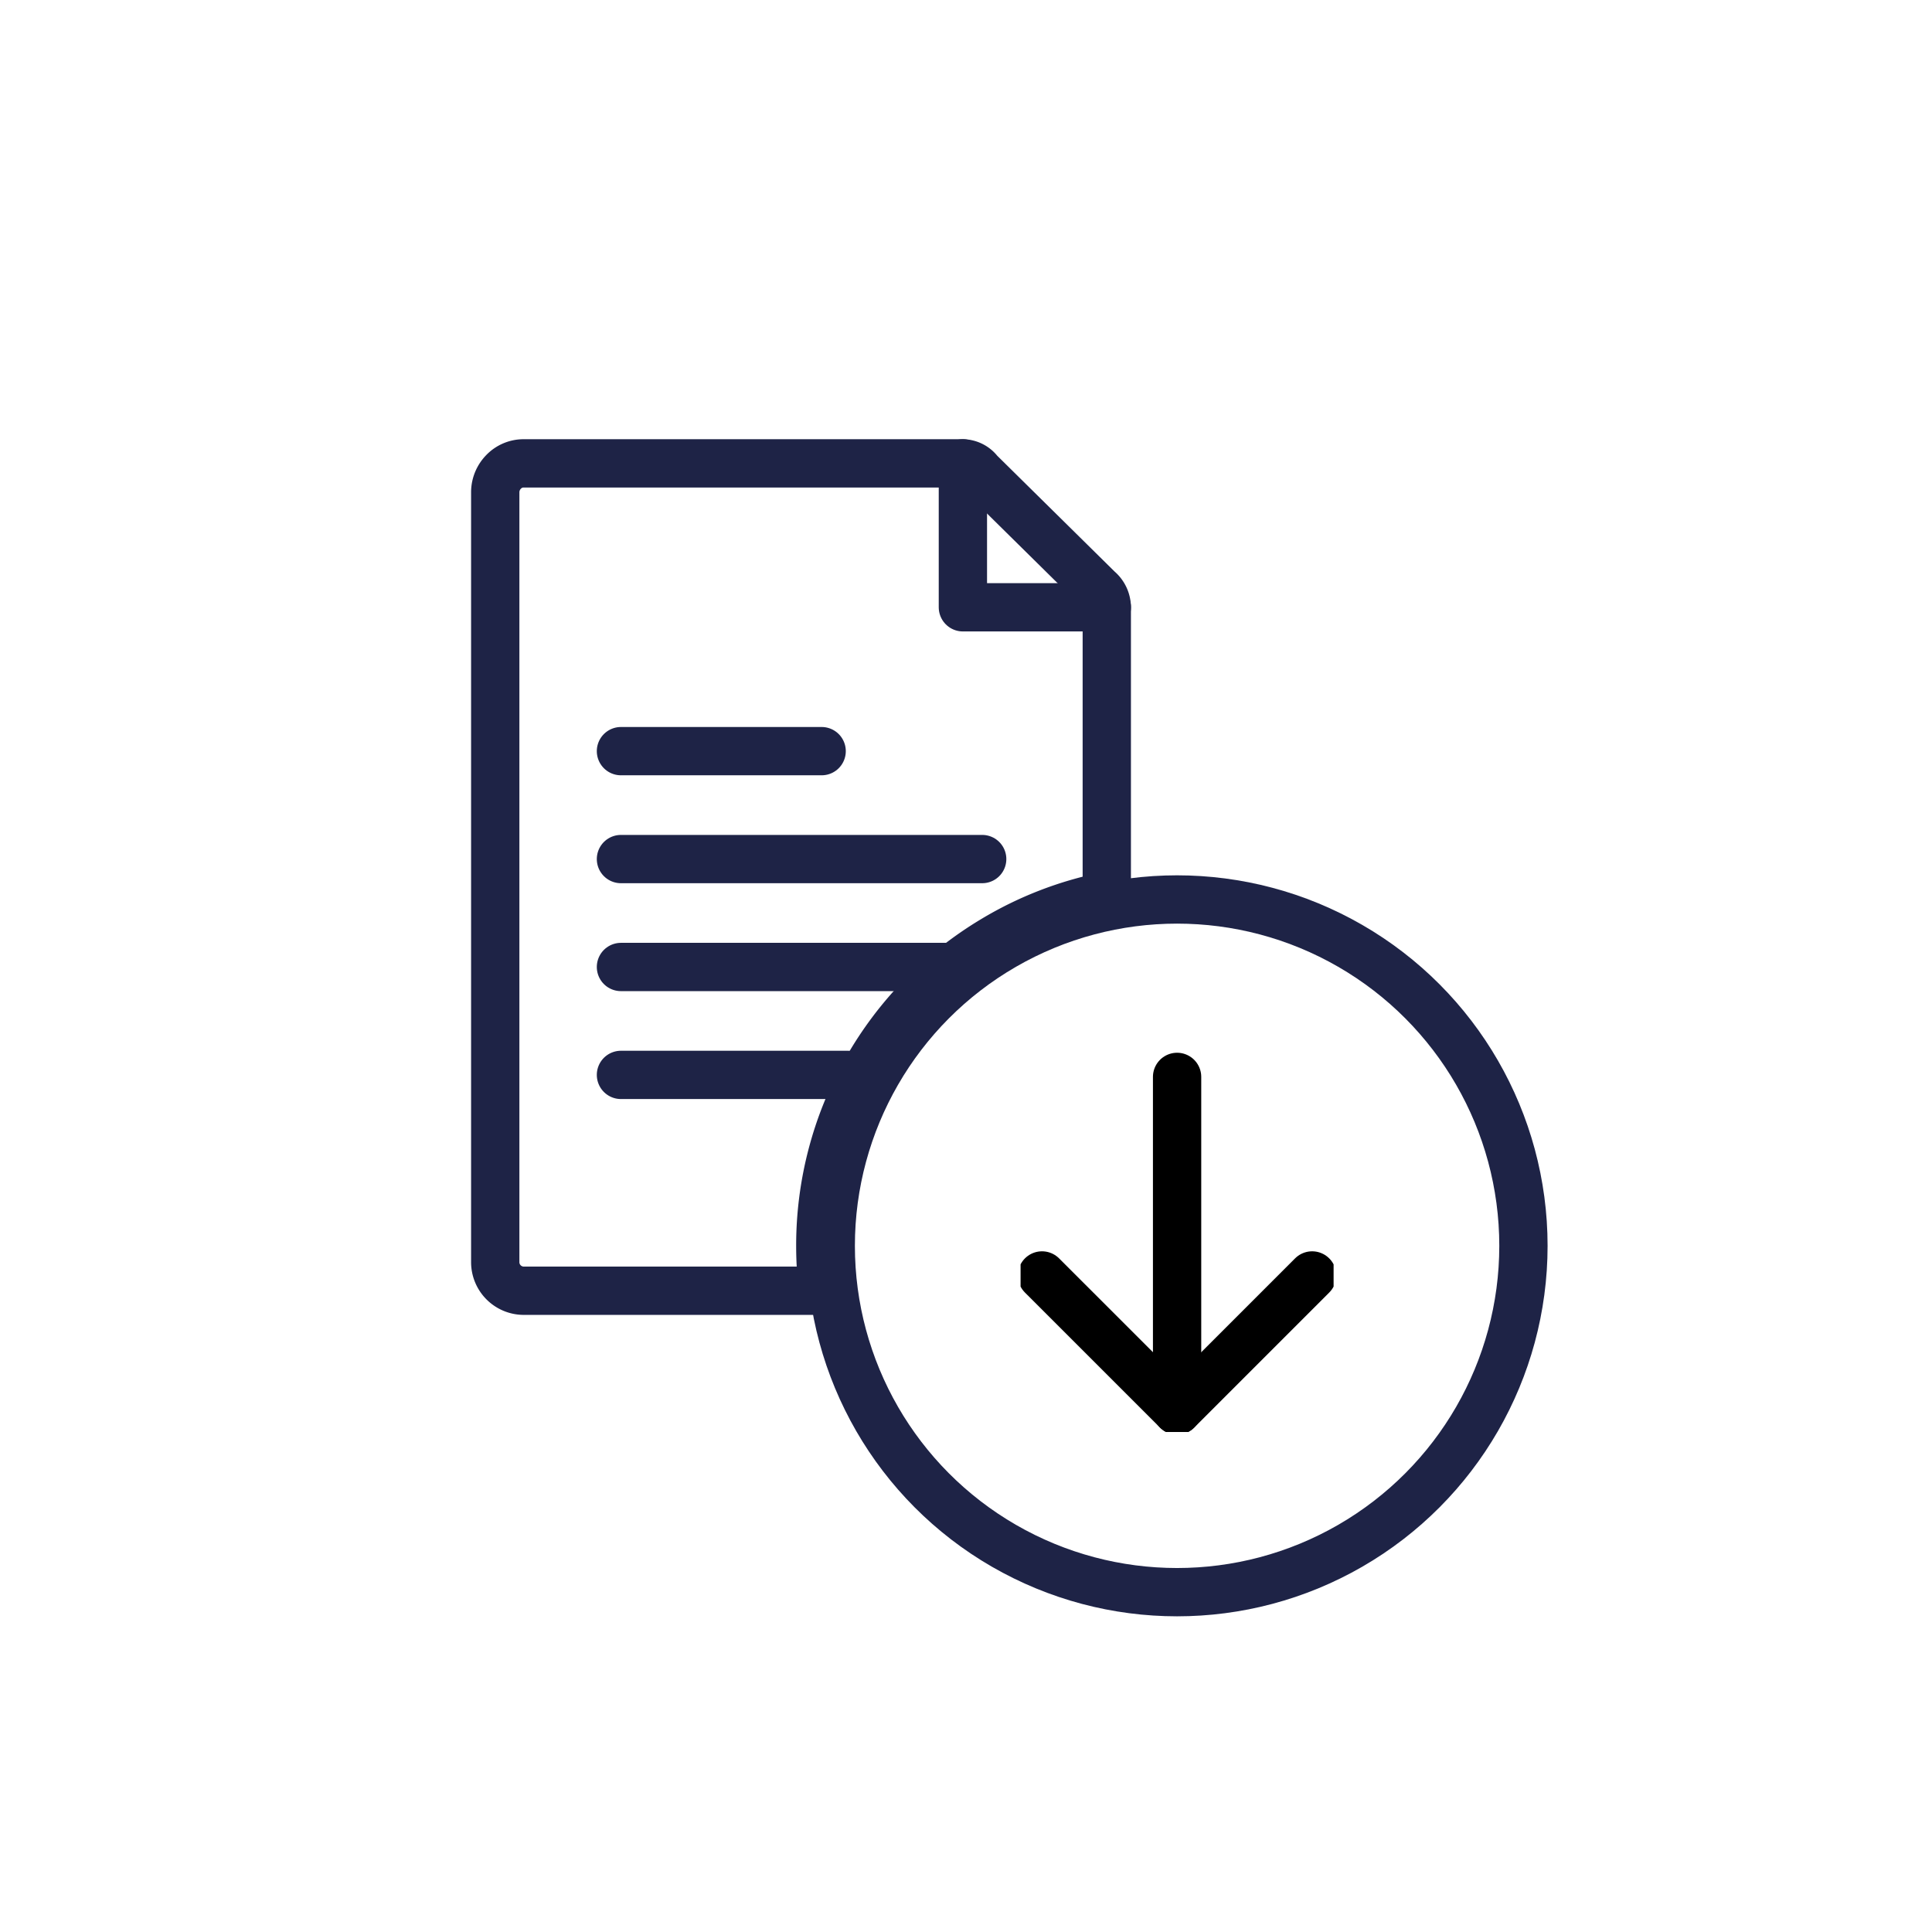 <?xml version="1.0" encoding="UTF-8"?>
<svg xmlns="http://www.w3.org/2000/svg" xmlns:xlink="http://www.w3.org/1999/xlink" width="200" height="200" viewBox="0 0 200 200">
  <defs>
    <clipPath id="clip-path">
      <rect id="Rectangle_4452" data-name="Rectangle 4452" width="32.404" height="41.177" fill="none" stroke="#707070" stroke-width="5"></rect>
    </clipPath>
    <clipPath id="clip-Icons_DOWNLOADS-Forms">
      <rect width="200" height="200"></rect>
    </clipPath>
  </defs>
  <g id="Icons_DOWNLOADS-Forms" clip-path="url(#clip-Icons_DOWNLOADS-Forms)">
    <g id="Group_8065" data-name="Group 8065" transform="translate(16306.301 -17336)">
      <path id="Path_3558" data-name="Path 3558" d="M13.5.5V15.4H28.4" transform="translate(-16220.123 17383.467)" fill="none" stroke="#1e2346" stroke-linecap="round" stroke-linejoin="round" stroke-width="5"></path>
      <path id="Subtraction_504" data-name="Subtraction 504" d="M33.941,85.65H2.931A2.959,2.959,0,0,1,0,82.67V3A3.014,3.014,0,0,1,.857.89,2.872,2.872,0,0,1,2.931,0h45.48a2.16,2.16,0,0,1,1.683.875L62.427,13.045a2.444,2.444,0,0,1,.88,1.851V44.785a36.623,36.623,0,0,0-11.769,4.567A36.875,36.875,0,0,0,33.651,81a37.435,37.435,0,0,0,.29,4.647Z" transform="translate(-16255.034 17383.967)" fill="rgba(0,0,0,0)" stroke="#1e2346" stroke-linecap="round" stroke-linejoin="round" stroke-width="5"></path>
      <line id="Line_1729" data-name="Line 1729" x1="23.478" transform="translate(-16242.02 17447.273)" fill="none" stroke="#1e2346" stroke-linecap="round" stroke-linejoin="round" stroke-width="5"></line>
      <path id="Path_3560" data-name="Path 3560" d="M33.836,0H0" transform="translate(-16242.02 17436.102)" fill="none" stroke="#1e2346" stroke-linecap="round" stroke-width="5"></path>
      <line id="Line_1731" data-name="Line 1731" x1="37.395" transform="translate(-16242.02 17424.93)" fill="none" stroke="#1e2346" stroke-linecap="round" stroke-linejoin="round" stroke-width="5"></line>
      <line id="Line_1732" data-name="Line 1732" x1="20.776" transform="translate(-16242.02 17413.758)" fill="none" stroke="#1e2346" stroke-linecap="round" stroke-linejoin="round" stroke-width="5"></line>
      <g id="Ellipse_870" data-name="Ellipse 870" transform="translate(-16222.803 17426.613)" fill="none" stroke="#1e2346" stroke-width="5">
        <circle cx="38.354" cy="38.354" r="38.354" stroke="none"></circle>
        <circle cx="38.354" cy="38.354" r="35.854" fill="none"></circle>
      </g>
      <g id="Group_7479" data-name="Group 7479" transform="translate(-16200.651 17443.059)">
        <g id="Group_7477" data-name="Group 7477" transform="translate(0 0)" clip-path="url(#clip-path)">
          <path id="Path_3557" data-name="Path 3557" d="M0,49.016V14.48" transform="translate(16.202 -10.059)" fill="none" stroke="#000" stroke-linecap="round" stroke-width="5"></path>
          <path id="Path_3556" data-name="Path 3556" d="M28.464,9.98l-13.98,13.98L.5,9.98" transform="translate(1.719 14.996)" fill="none" stroke="#000" stroke-linecap="round" stroke-linejoin="round" stroke-width="5"></path>
        </g>
      </g>
    </g>
  </g>
</svg>
